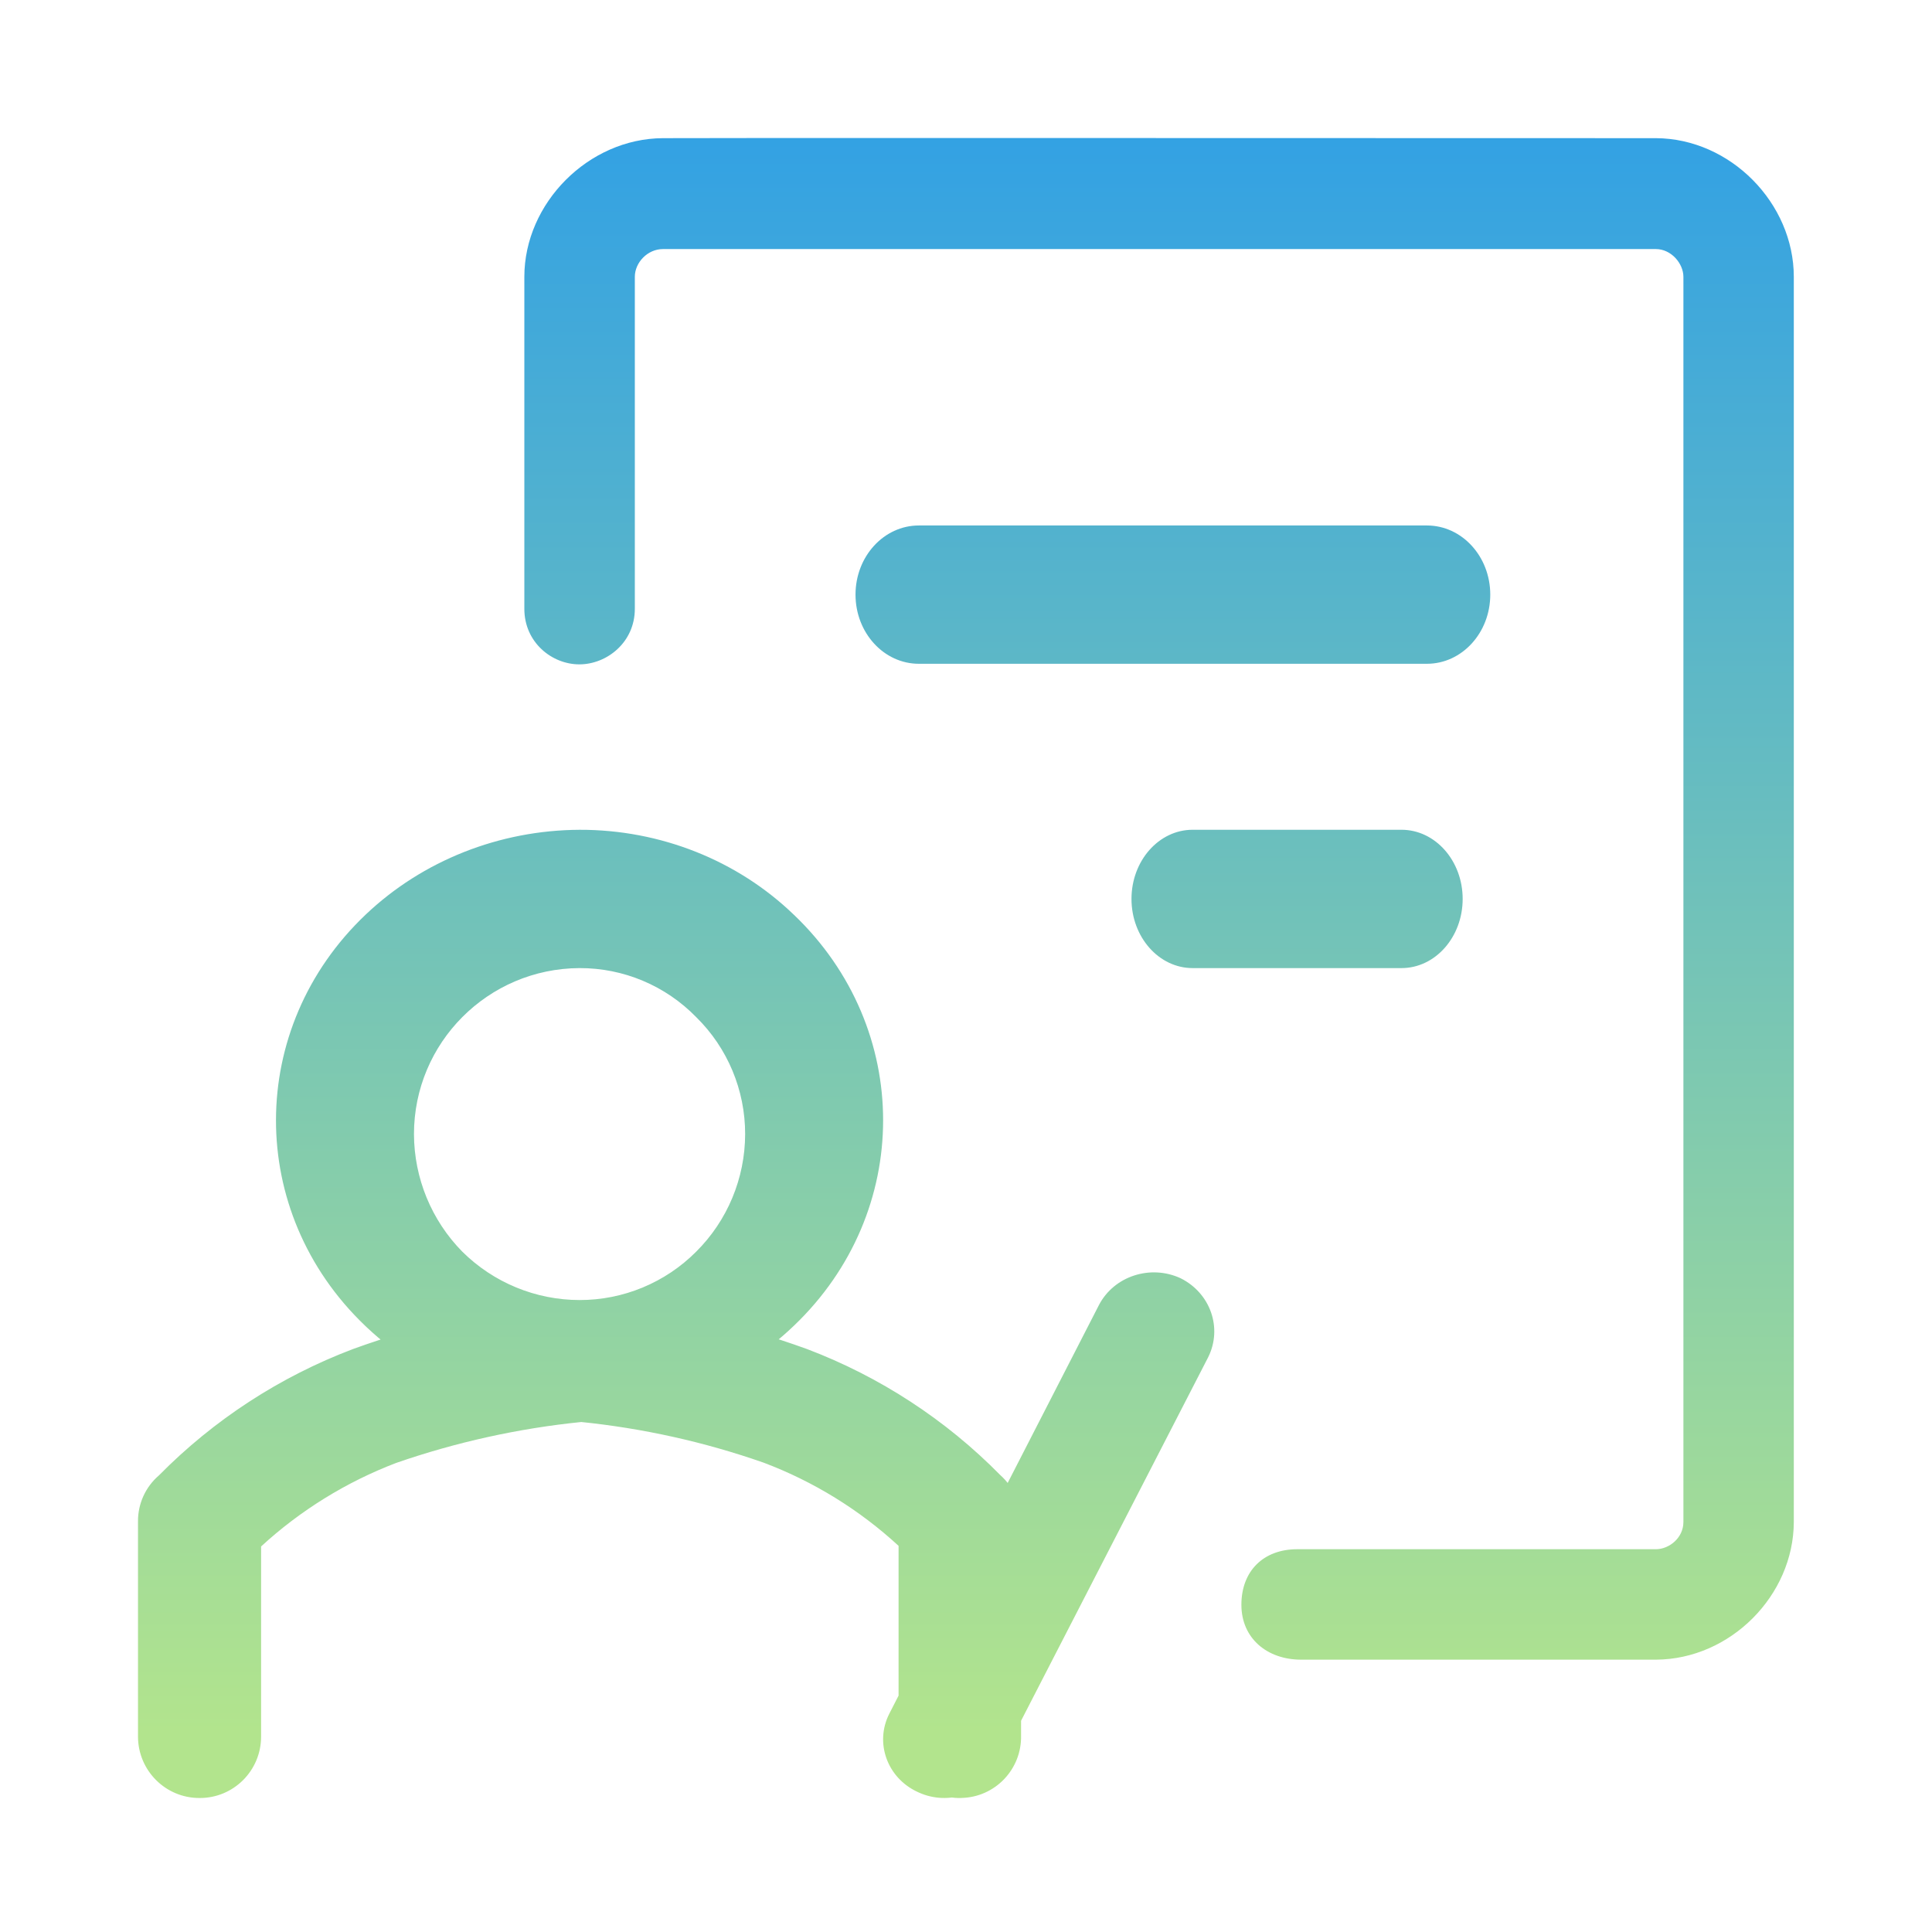 <svg xmlns="http://www.w3.org/2000/svg" xmlns:xlink="http://www.w3.org/1999/xlink" fill="none" version="1.1" width="70" height="70" viewBox="0 0 70 70"><defs><clipPath id="master_svg0_190_2009"><rect x="0" y="0" width="70" height="70" rx="0"/></clipPath><linearGradient x1="0.5" y1="1" x2="0.5" y2="0" id="master_svg1_138_5295"><stop offset="5%" stop-color="#B2E48D" stop-opacity="1"/><stop offset="100%" stop-color="#32A1E4" stop-opacity="1"/></linearGradient></defs><g clip-path="url(#master_svg0_190_2009)"><g><path d="M44.978,58.144C44.978,56.927,45.769,56.131,47.004,56.131L59.996,56.131C60.47,56.131,60.993,55.727,60.993,55.144L60.993,10.03C60.993,9.546,60.55,9.024,59.996,9.024L24.021,9.024C23.459,9.024,23.001,9.515,23.001,10.03L23.001,22.06C23.001,23.272,21.989,24.071,20.991,24.071C19.993,24.071,18.998,23.273,18.998,22.06L18.998,10.03C18.998,7.364,21.316,5.018,24.021,5.006C25.825,4.998,37.815,4.998,59.996,5.006C62.7,5.019,64.993,7.365,64.993,10.03L64.993,55.144C64.986,57.805,62.696,60.12,59.996,60.133L47.145,60.133C45.911,60.133,44.978,59.361,44.978,58.144ZM28.772,33.151C33.072,37.265,33.072,43.915,28.772,48.027C24.515,52.117,17.583,52.146,13.288,48.09L13.222,48.027C8.914,43.908,8.927,37.239,13.252,33.135C15.31,31.182,18.092,30.079,20.997,30.065C23.919,30.057,26.722,31.169,28.772,33.152L28.772,33.151ZM20.998,35.076C17.679,35.09,14.997,37.782,14.999,41.095C15.005,42.688,15.633,44.215,16.749,45.349C17.88,46.471,19.407,47.101,20.998,47.103C22.584,47.105,24.105,46.474,25.225,45.349C26.356,44.224,26.994,42.693,26.998,41.095C27.001,39.499,26.362,37.969,25.225,36.853C24.114,35.712,22.589,35.071,20.998,35.076ZM7.232,65.145C6.005,65.15,5.006,64.157,5,62.927L5,55.124C4.995,54.484,5.272,53.874,5.757,53.458C7.746,51.441,10.146,49.879,12.793,48.877C15.298,47.969,17.906,47.377,20.557,47.113C21.78,46.995,22.867,47.891,22.988,49.116C23.096,50.306,22.245,51.369,21.062,51.522C18.776,51.754,16.525,52.252,14.353,53.005C12.544,53.696,10.883,54.723,9.46,56.031L9.46,62.927C9.457,64.157,8.459,65.151,7.232,65.145ZM34.831,65.145C33.567,65.179,32.532,64.148,32.557,62.882L32.557,56.009C31.134,54.699,29.473,53.675,27.665,52.994C25.513,52.241,23.28,51.746,21.013,51.517C19.795,51.408,18.897,50.329,19.008,49.108C19.131,47.853,20.27,46.951,21.516,47.122C24.155,47.385,26.75,47.975,29.241,48.879C31.876,49.878,34.264,51.435,36.242,53.445C36.716,53.869,36.989,54.471,36.995,55.105L36.995,62.88C37.023,64.105,36.052,65.119,34.831,65.143L34.831,65.145ZM53.995,21.544C53.995,22.928,52.968,24.05,51.701,24.05L33.291,24.05C32.024,24.05,30.997,22.928,30.997,21.544C30.997,20.161,32.024,19.039,33.291,19.039L51.701,19.039C52.968,19.039,53.995,20.161,53.995,21.544ZM52.995,32.57C52.995,33.953,52.003,35.076,50.779,35.076L43.212,35.076C41.988,35.076,40.996,33.953,40.996,32.57C40.996,31.187,41.988,30.064,43.212,30.064L50.779,30.064C52.003,30.064,52.995,31.187,52.995,32.57ZM36.166,63.957C35.654,64.993,34.365,65.435,33.286,64.944C33.269,64.937,33.252,64.929,33.236,64.921C32.142,64.41,31.687,63.143,32.22,62.093L32.234,62.065L39.82,47.278C40.366,46.235,41.681,45.807,42.775,46.313C43.856,46.851,44.299,48.114,43.777,49.17L36.166,63.957L36.166,63.957Z" fill="url(#master_svg1_138_5295)" fill-opacity="1"/></g></g></svg>